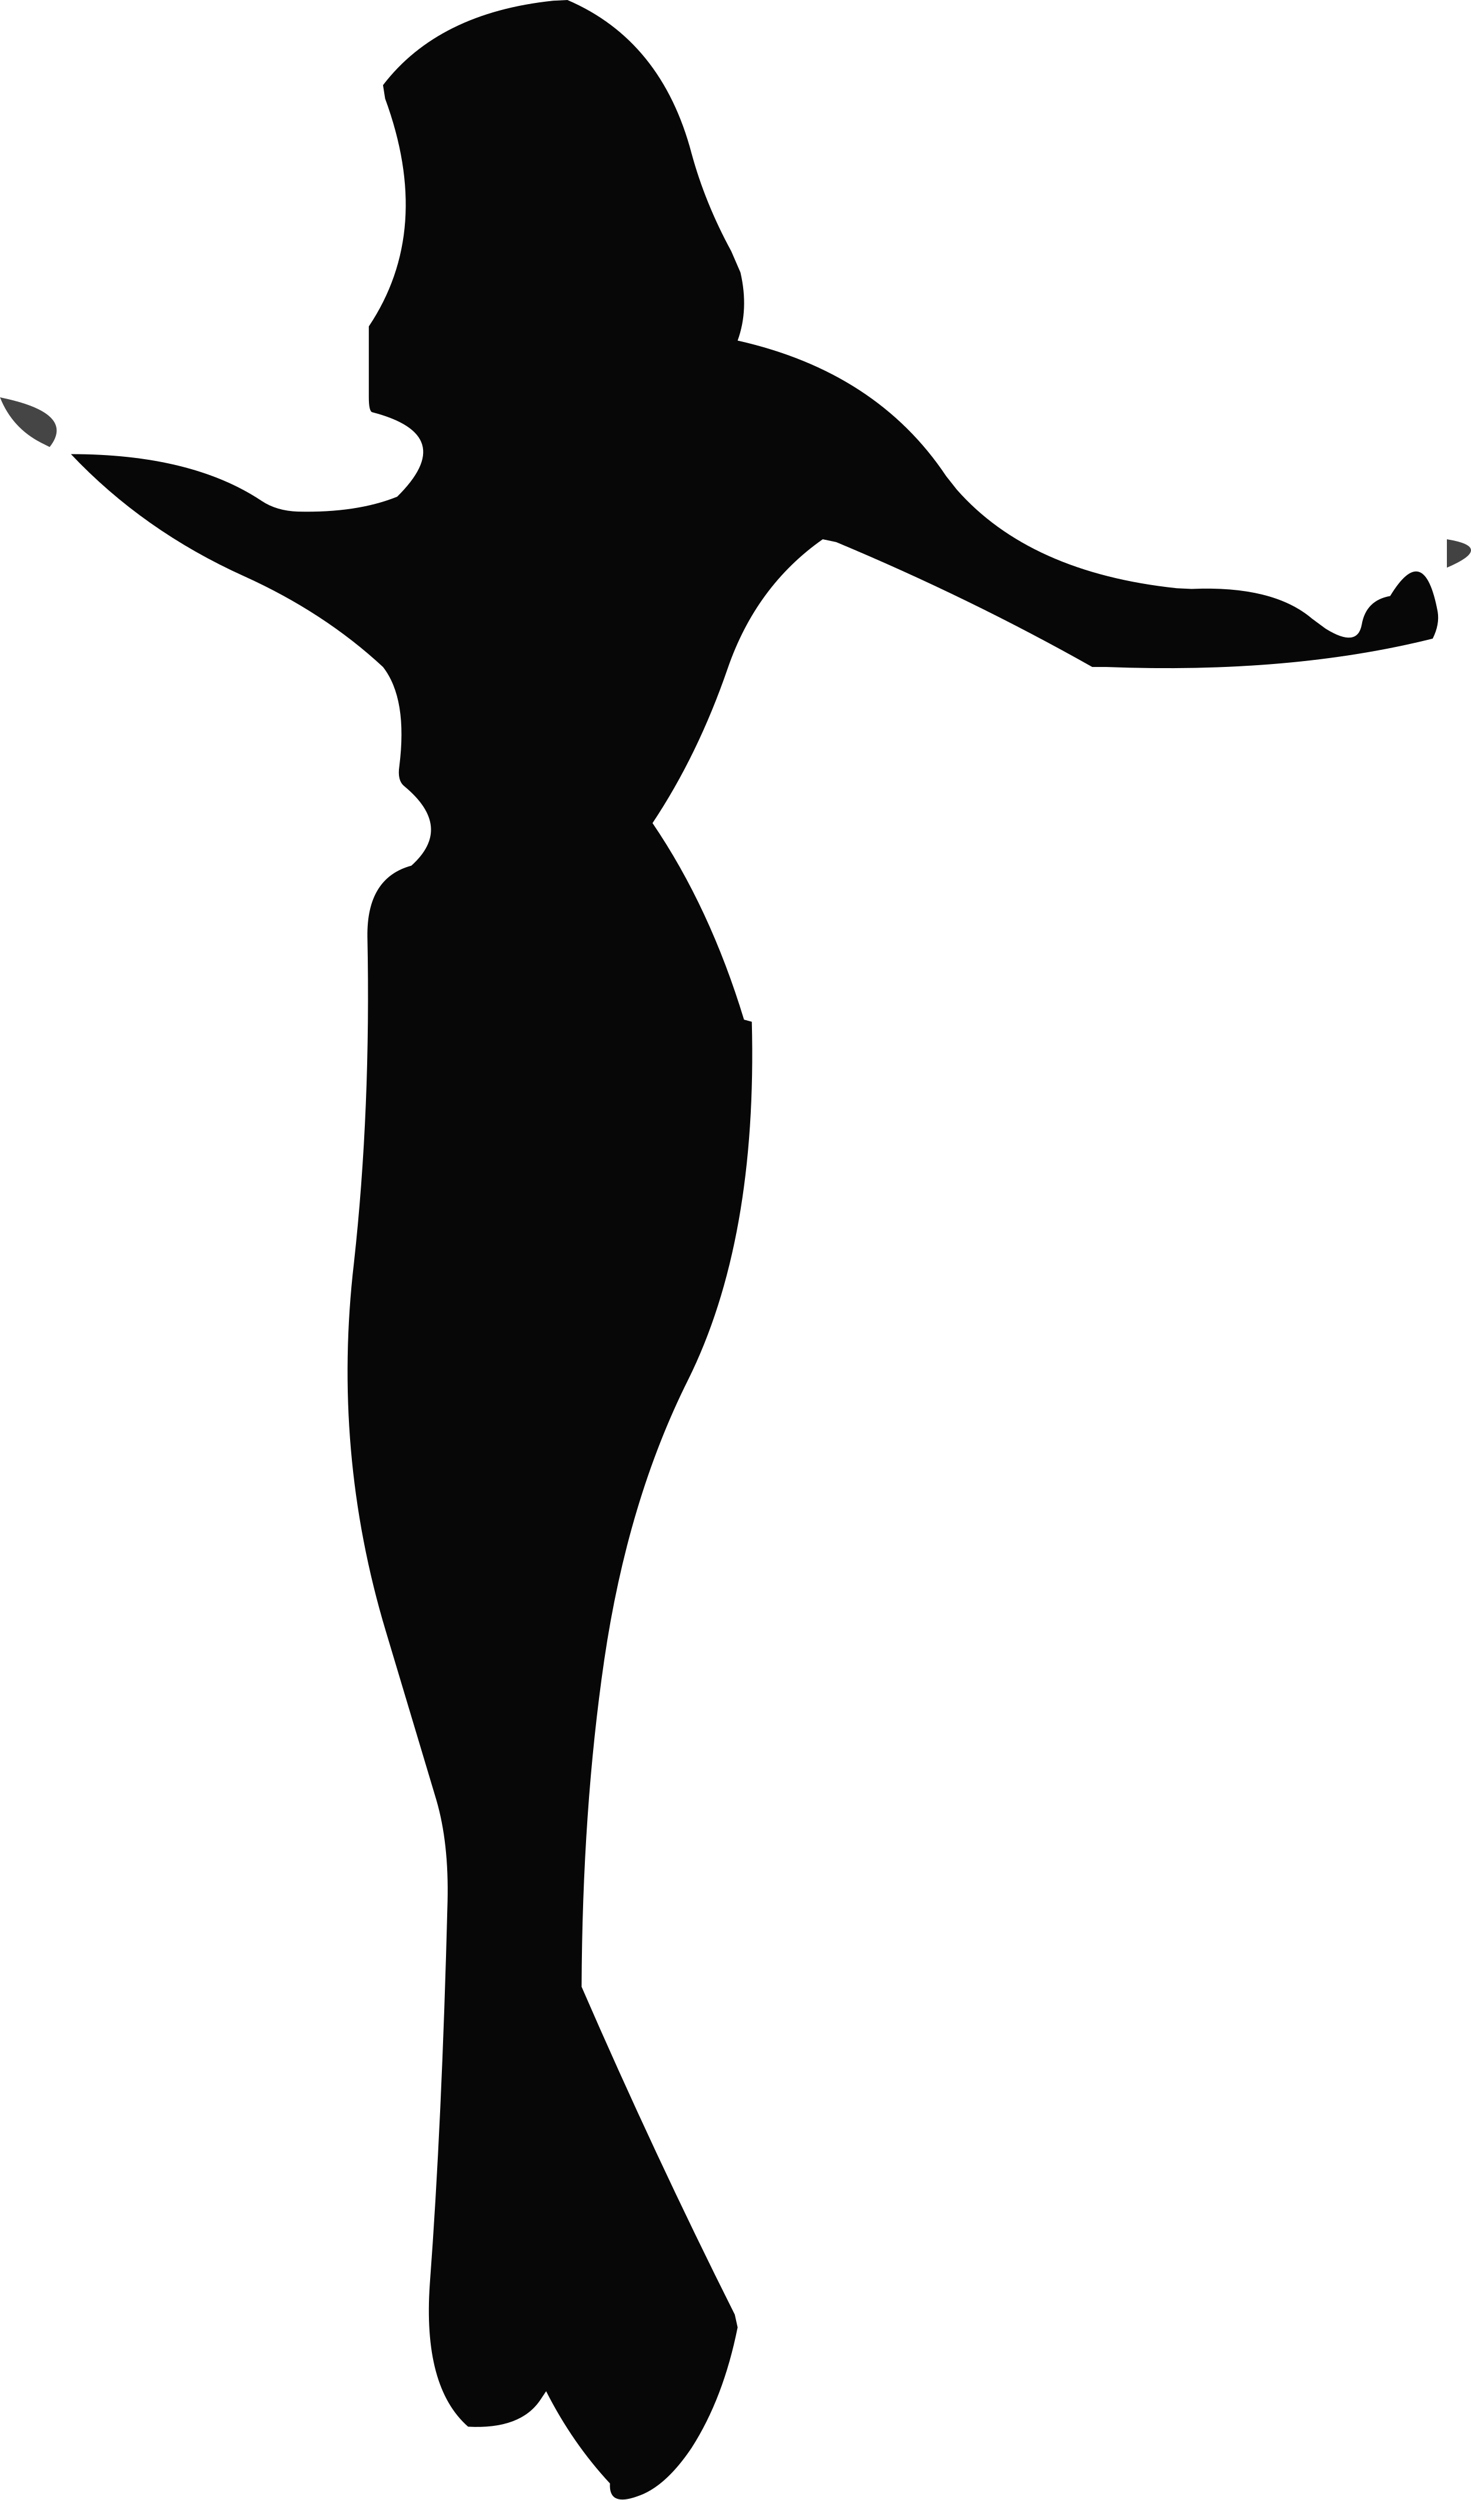 <?xml version="1.0" encoding="UTF-8" standalone="no"?>
<svg xmlns:xlink="http://www.w3.org/1999/xlink" height="176.15px" width="103.7px" xmlns="http://www.w3.org/2000/svg">
  <g transform="matrix(1.0, 0.0, 0.0, 1.0, 51.85, 88.05)">
    <path d="M-11.85 -88.05 Q-5.2 -85.2 -3.1 -77.25 -2.15 -73.75 -0.3 -70.35 L0.35 -68.85 Q0.95 -66.25 0.15 -64.05 9.95 -61.85 14.85 -54.5 L15.6 -53.55 Q20.75 -47.7 31.1 -46.6 L32.15 -46.55 Q37.9 -46.8 40.65 -44.45 L41.6 -43.75 Q43.85 -42.35 44.15 -44.05 44.45 -45.75 46.15 -46.05 48.55 -50.0 49.5 -44.95 49.65 -44.05 49.15 -43.05 39.15 -40.55 26.15 -41.05 L25.15 -41.05 Q16.55 -45.9 7.1 -49.85 L6.15 -50.05 Q1.45 -46.75 -0.55 -40.95 -2.65 -34.85 -5.85 -30.05 -1.8 -24.1 0.6 -16.2 L1.15 -16.05 Q1.55 -0.65 -3.35 9.2 -7.6 17.7 -9.25 28.9 -10.8 39.5 -10.85 51.95 -5.7 63.8 -0.05 75.05 L0.15 75.95 Q-0.85 80.95 -3.1 84.45 -4.95 87.2 -6.9 87.85 -8.95 88.6 -8.85 86.95 -11.5 84.1 -13.35 80.45 L-13.75 81.05 Q-15.15 83.15 -18.85 82.95 -22.05 80.15 -21.55 72.9 -20.7 61.6 -20.3 45.95 -20.2 41.8 -21.1 38.75 L-24.65 26.9 Q-28.45 14.25 -26.9 0.95 -25.7 -9.9 -25.95 -22.05 -26.0 -26.2 -22.85 -27.05 -19.85 -29.75 -23.35 -32.65 -23.85 -33.05 -23.7 -34.05 -23.1 -38.8 -24.85 -41.05 -29.0 -44.9 -34.65 -47.45 -41.75 -50.65 -46.85 -56.05 -38.35 -56.05 -33.4 -52.75 -32.35 -52.05 -30.85 -52.0 -26.7 -51.9 -23.85 -53.05 -19.45 -57.4 -25.6 -59.0 -25.85 -59.05 -25.85 -60.05 L-25.85 -65.05 Q-21.3 -71.85 -24.7 -81.1 L-24.85 -82.05 Q-20.95 -87.15 -12.85 -88.0 L-11.85 -88.05" fill="#070707" fill-rule="evenodd" stroke="none"/>
    <path d="M50.15 -48.05 L50.15 -49.05 50.15 -50.05 Q53.55 -49.5 50.15 -48.05" fill="#424242" fill-rule="evenodd" stroke="none"/>
    <path d="M-51.85 -60.05 Q-46.45 -58.95 -48.35 -56.55 L-48.95 -56.85 Q-51.0 -57.9 -51.85 -60.05" fill="#454545" fill-rule="evenodd" stroke="none"/>
  </g>
</svg>
